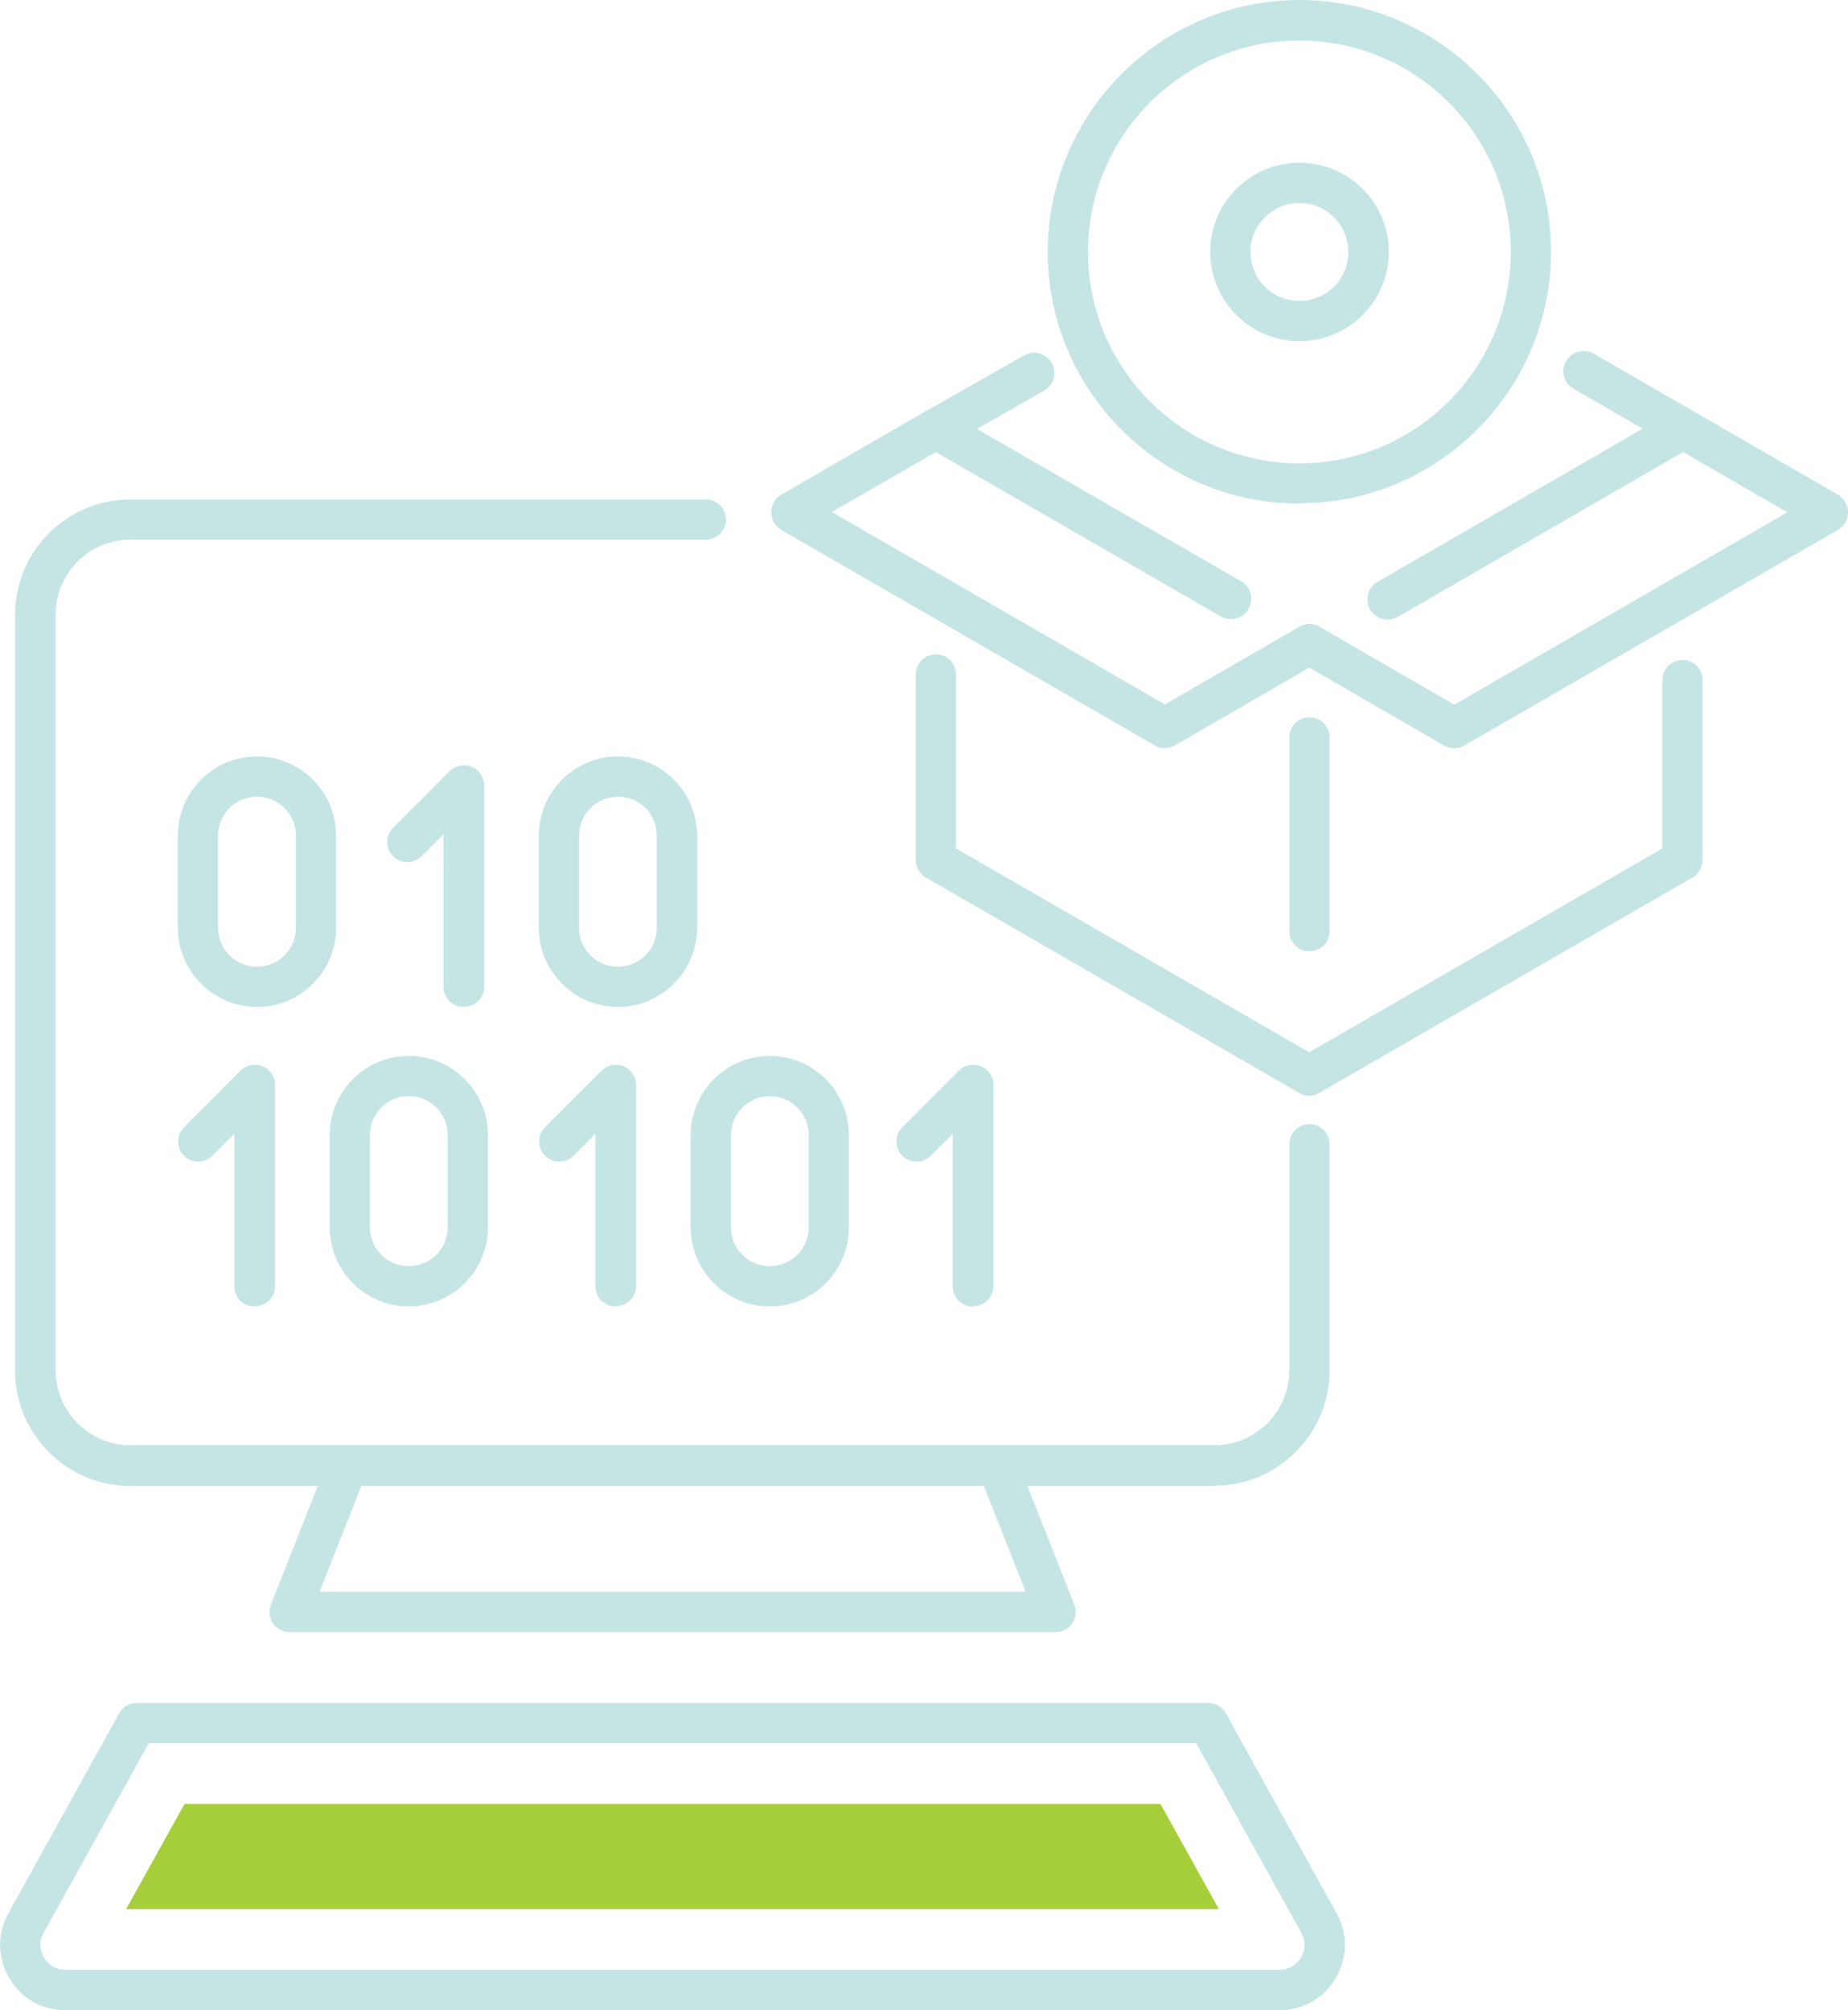 <?xml version="1.0" encoding="UTF-8"?><svg xmlns="http://www.w3.org/2000/svg" id="Layer_2" viewBox="0 0 66.09 71.89"><defs><style>.cls-1{fill:#a5ce39;}.cls-2{fill:#c5e5e4;}</style></defs><g id="Layer_1-2"><g><g><path class="cls-2" d="M43.44,53.14H4.66c-2.27,0-4.12-1.85-4.12-4.12V21.98c0-2.27,1.85-4.12,4.12-4.12H25.24c.4,0,.72,.32,.72,.72s-.32,.72-.72,.72H4.66c-1.47,0-2.67,1.2-2.67,2.67v27.04c0,1.47,1.2,2.67,2.67,2.67H43.44c1.47,0,2.67-1.2,2.67-2.67v-8.09c0-.4,.32-.72,.72-.72s.72,.32,.72,.72v8.09c0,2.27-1.85,4.12-4.12,4.12Z"/><path class="cls-2" d="M37.74,58.37H10.36c-.24,0-.46-.12-.6-.32-.13-.2-.16-.45-.07-.67l2.07-5.24c.15-.37,.57-.55,.94-.41,.37,.15,.55,.57,.41,.94l-1.68,4.25h25.25l-1.68-4.25c-.15-.37,.04-.79,.41-.94,.37-.15,.79,.04,.94,.41l2.07,5.24c.09,.22,.06,.47-.07,.67-.13,.2-.36,.32-.6,.32Z"/><path class="cls-2" d="M45.76,71.89H2.34c-.84,0-1.59-.43-2.01-1.15-.42-.72-.44-1.59-.03-2.32l3.96-7.15c.13-.23,.37-.37,.63-.37H43.21c.26,0,.51,.14,.63,.37l3.96,7.15c.41,.73,.39,1.6-.03,2.32-.42,.72-1.18,1.15-2.01,1.15ZM5.32,62.34l-3.76,6.78c-.22,.4-.07,.75,.01,.88s.31,.44,.77,.44H45.76c.46,0,.69-.31,.77-.44s.23-.48,.01-.88l-3.76-6.78H5.32Z"/><polygon class="cls-1" points="4.51 68.27 6.6 64.51 41.5 64.51 43.59 68.27 4.51 68.27"/></g><g><path class="cls-2" d="M9.1,46.72c-.4,0-.72-.32-.72-.72v-5.45l-.78,.78c-.28,.28-.74,.28-1.02,0-.28-.28-.28-.74,0-1.02l2.02-2.02c.21-.21,.52-.27,.79-.16,.27,.11,.45,.38,.45,.67v7.19c0,.4-.32,.72-.72,.72Z"/><path class="cls-2" d="M14.62,46.72c-1.56,0-2.83-1.27-2.83-2.83v-3.3c0-1.56,1.27-2.83,2.83-2.83s2.83,1.27,2.83,2.83v3.3c0,1.56-1.27,2.83-2.83,2.83Zm0-7.52c-.77,0-1.39,.62-1.39,1.39v3.3c0,.77,.62,1.39,1.39,1.39s1.39-.62,1.39-1.39v-3.3c0-.77-.62-1.39-1.39-1.39Z"/><path class="cls-2" d="M22.01,46.72c-.4,0-.72-.32-.72-.72v-5.45l-.78,.78c-.28,.28-.74,.28-1.02,0-.28-.28-.28-.74,0-1.02l2.02-2.02c.21-.21,.52-.27,.79-.16,.27,.11,.45,.38,.45,.67v7.19c0,.4-.32,.72-.72,.72Z"/><path class="cls-2" d="M34.79,46.72c-.4,0-.72-.32-.72-.72v-5.45l-.78,.78c-.28,.28-.74,.28-1.02,0-.28-.28-.28-.74,0-1.02l2.02-2.02c.21-.21,.52-.27,.79-.16,.27,.11,.45,.38,.45,.67v7.19c0,.4-.32,.72-.72,.72Z"/><path class="cls-2" d="M27.53,46.72c-1.56,0-2.83-1.27-2.83-2.83v-3.3c0-1.56,1.27-2.83,2.83-2.83s2.83,1.27,2.83,2.83v3.3c0,1.56-1.27,2.83-2.83,2.83Zm0-7.52c-.76,0-1.39,.62-1.39,1.39v3.3c0,.77,.62,1.39,1.39,1.39s1.39-.62,1.39-1.39v-3.3c0-.77-.62-1.39-1.39-1.39Z"/><path class="cls-2" d="M9.19,36.01c-1.56,0-2.83-1.27-2.83-2.83v-3.3c0-1.56,1.27-2.83,2.83-2.83s2.83,1.27,2.83,2.83v3.3c0,1.56-1.27,2.83-2.83,2.83Zm0-7.52c-.77,0-1.39,.62-1.39,1.39v3.3c0,.77,.62,1.39,1.39,1.39s1.39-.62,1.39-1.39v-3.3c0-.77-.62-1.39-1.39-1.39Z"/><path class="cls-2" d="M16.58,36.01c-.4,0-.72-.32-.72-.72v-5.45l-.78,.78c-.28,.28-.74,.28-1.02,0-.28-.28-.28-.74,0-1.02l2.02-2.02c.21-.21,.52-.27,.79-.16,.27,.11,.45,.38,.45,.67v7.19c0,.4-.32,.72-.72,.72Z"/><path class="cls-2" d="M22.1,36.01c-1.56,0-2.83-1.27-2.83-2.83v-3.3c0-1.56,1.27-2.83,2.83-2.83s2.83,1.27,2.83,2.83v3.3c0,1.56-1.27,2.83-2.83,2.83Zm0-7.52c-.76,0-1.39,.62-1.39,1.39v3.3c0,.77,.62,1.39,1.39,1.39s1.39-.62,1.39-1.39v-3.3c0-.77-.62-1.39-1.39-1.39Z"/></g><g><g><path class="cls-2" d="M46.47,18.01c-4.96,0-9-4.04-9-9S41.51,0,46.47,0s9,4.04,9,9-4.04,9-9,9Zm0-16.56c-4.17,0-7.56,3.39-7.56,7.56s3.39,7.56,7.56,7.56,7.56-3.39,7.56-7.56-3.39-7.56-7.56-7.56Z"/><path class="cls-2" d="M46.47,12.2c-1.76,0-3.19-1.43-3.19-3.19s1.43-3.19,3.19-3.19,3.2,1.43,3.2,3.19-1.43,3.19-3.2,3.19Zm0-4.94c-.96,0-1.75,.78-1.75,1.75s.78,1.75,1.75,1.75,1.75-.78,1.75-1.75-.78-1.75-1.75-1.75Z"/></g><g><path class="cls-2" d="M49.63,22.16c-.25,0-.49-.13-.63-.36-.2-.35-.08-.79,.26-.99l10.56-6.1c.35-.2,.79-.08,.99,.26,.2,.35,.08,.79-.26,.99l-10.56,6.1c-.11,.07-.24,.1-.36,.1Z"/><path class="cls-2" d="M44.01,22.14c-.12,0-.25-.03-.36-.1l-10.54-6.08c-.22-.13-.36-.37-.36-.63,0-.26,.14-.5,.37-.63l3.5-1.99c.35-.2,.79-.08,.99,.27,.2,.35,.08,.79-.27,.99l-2.4,1.37,9.45,5.45c.35,.2,.46,.64,.26,.99-.13,.23-.38,.36-.63,.36Z"/><path class="cls-2" d="M46.83,39.19c-.12,0-.25-.03-.36-.1l-13.36-7.71c-.22-.13-.36-.37-.36-.63v-6.63c0-.4,.32-.72,.72-.72s.72,.32,.72,.72v6.22l12.63,7.29,12.63-7.29v-6.02c0-.4,.32-.72,.72-.72s.72,.32,.72,.72v6.43c0,.26-.14,.5-.36,.63l-13.36,7.71c-.11,.06-.24,.1-.36,.1Z"/><path class="cls-2" d="M46.83,34.02c-.4,0-.72-.32-.72-.72v-6.93c0-.4,.32-.72,.72-.72s.72,.32,.72,.72v6.93c0,.4-.32,.72-.72,.72Z"/><path class="cls-2" d="M52,26.76c-.12,0-.25-.03-.36-.1l-5.17-2.99c-.35-.2-.46-.64-.26-.99,.2-.35,.64-.46,.99-.26l4.81,2.78,11.91-6.88-7.65-4.42c-.35-.2-.46-.64-.26-.99,.2-.35,.64-.46,.99-.26l8.73,5.04c.22,.13,.36,.37,.36,.63s-.14,.5-.36,.63l-13.36,7.71c-.11,.06-.24,.1-.36,.1Z"/><path class="cls-2" d="M41.66,26.76c-.12,0-.25-.03-.36-.1l-13.36-7.71c-.22-.13-.36-.37-.36-.63s.14-.5,.36-.63l5.17-2.99c.35-.2,.79-.08,.99,.26,.2,.35,.08,.79-.26,.99l-4.09,2.36,11.91,6.88,4.81-2.78c.35-.2,.79-.08,.99,.26,.2,.35,.08,.79-.26,.99l-5.17,2.99c-.11,.06-.24,.1-.36,.1Z"/></g></g></g></g></svg>